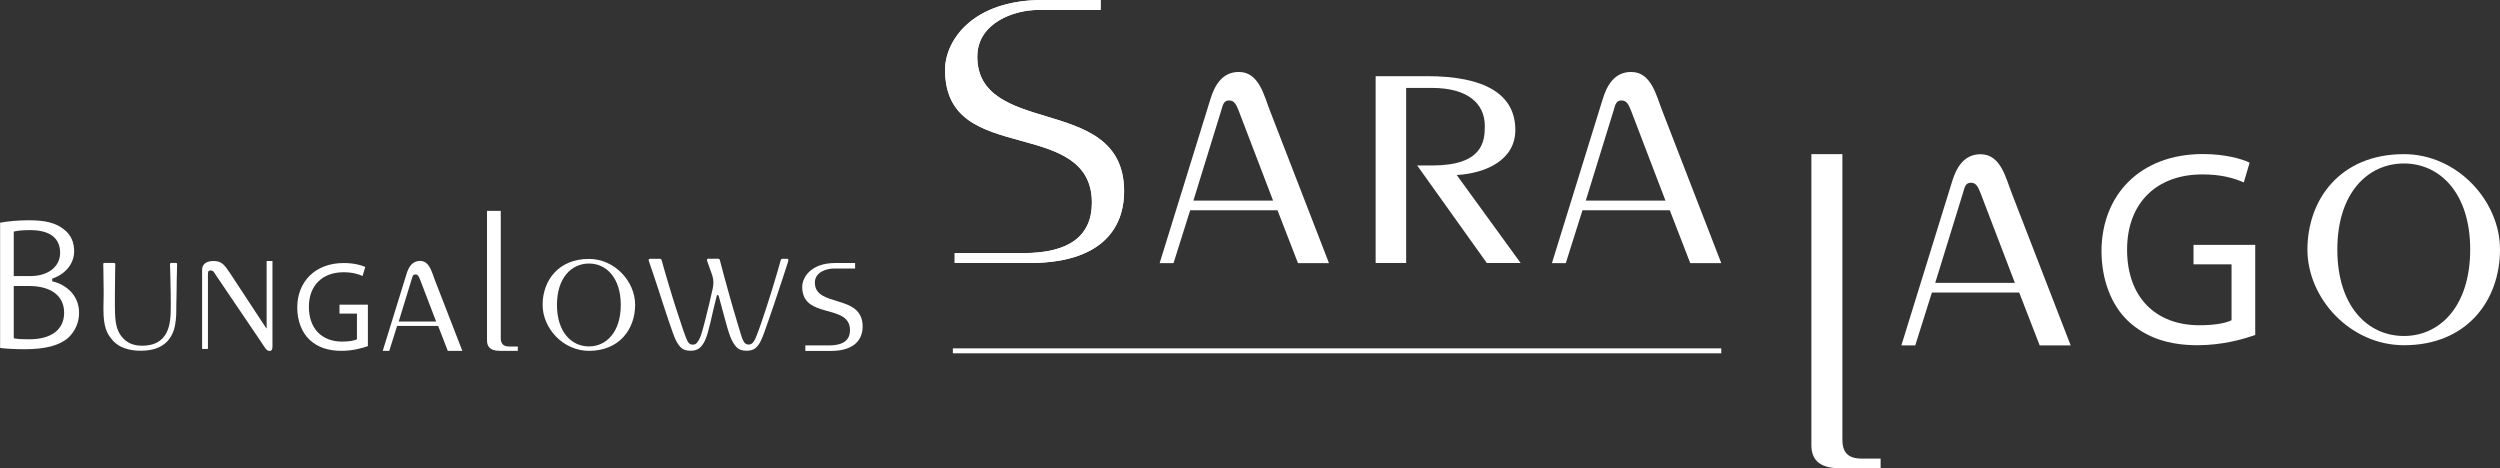 <svg enable-background="new 0 0 249.12 46.66" viewBox="0 0 249.12 46.66" xmlns="http://www.w3.org/2000/svg"><rect x="0" y="0" width="249.12" height="46.66" fill="#333333" stroke="none"/><path d="m20.14 34.76v-7.86c0-.73.63-.89 1.14-.89.78 0 1.05.33 1.61 1.16l3.64 5.54h.04v-6.7h.58v8.53c0 .37-.13.43-.31.43-.31 0-.51-.45-.83-.91l-4.51-6.66c-.18-.28-.22-.45-.56-.45-.18 0-.22.12-.22.41v7.41h-.58z" fill="#fff"/><path d="m115.56 26.21 5.04-16.28c.43-1.43 1.19-2.76 2.85-2.76 2.04 0 2.52 2.42 3.14 3.97l5.84 15.08h-3.09l-2.04-5.27h-8.7l-1.66 5.27h-1.38zm11.3-6.22-3.42-8.94c-.24-.6-.43-1.04-.95-1.04s-.62.35-.81 1.04l-2.76 8.94z" fill="#fff"/><path d="m154.65 26.21 5.04-16.28c.43-1.43 1.19-2.76 2.85-2.76 2.04 0 2.52 2.42 3.14 3.97l5.84 15.08h-3.09l-2.04-5.27h-8.7l-1.66 5.27h-1.38zm11.31-6.22-3.42-8.94c-.24-.6-.43-1.04-.95-1.04s-.62.35-.81 1.04l-2.76 8.94z" fill="#fff"/><path d="m189.47 34.41 5.04-16.28c.43-1.43 1.19-2.76 2.85-2.76 2.04 0 2.52 2.42 3.14 3.97l5.84 15.08h-3.09l-2.04-5.27h-8.7l-1.66 5.27h-1.38zm11.31-6.22-3.42-8.94c-.24-.6-.43-1.04-.95-1.04s-.62.35-.81 1.04l-2.76 8.94z" fill="#fff"/><path d="m137.08 26.21v-18.62h5.13c5.7 0 8.79 1.77 8.79 5.36 0 2.98-2.9 4.32-5.84 4.49l6.37 8.77h-3.37l-6.94-9.72h1.47c5.04 0 5.27-2.37 5.27-3.93 0-2.29-1.76-3.8-5.27-3.8h-2.57v17.45z" fill="#fff"/><path d="m94.95 34.96h76.57" fill="none" stroke="#fff" stroke-miterlimit="10" stroke-width=".493"/><g fill="#fff"><path d="m183.59 15.36v28.45c0 1.18.48 1.89 1.93 1.89h1.88v.96h-4.05c-2.27 0-2.85-1.05-2.85-2.32v-28.98z"/><path d="m5.31 28.06-.11-.03v-.26l.1-.04c1.29-.47 2.09-1.51 2.09-2.7 0-.92-.35-1.67-1.02-2.17-.79-.64-1.83-.91-3.46-.91-1.03 0-2.13.09-2.9.24v12.48c.45.06 1.29.13 2.44.13 2.08 0 3.51-.38 4.38-1.17.69-.67 1.05-1.51 1.05-2.48-.01-1.81-1.39-2.8-2.57-3.09zm-3.94-4.98.12-.03c.37-.08.87-.12 1.51-.12 1.96 0 2.99.78 2.99 2.26 0 1.39-1.19 2.32-2.96 2.32h-1.66zm1.55 10.73c-.68 0-1.12-.02-1.43-.08l-.12-.02v-5.21h1.53c2.19 0 3.49.99 3.49 2.65.01 1.68-1.26 2.66-3.47 2.66z"/><path d="m11.37 26.21c.08 0 .12.04.12.12 0 .02 0 .13-.01.32 0 .19-.01.43-.01.72s0 .61-.01.97c0 .35-.01.71-.01 1.05v.99s0 .56.01.76c.02.56.07 1.02.16 1.37s.23.66.42.92c.09.12.2.25.32.37s.27.23.44.33.37.18.59.23c.22.06.48.09.76.09 1.01 0 1.75-.31 2.22-.94.18-.24.33-.54.44-.91s.18-.86.2-1.47c.01-.25.01-.55.01-.88s-.01-.67-.01-1.02-.01-.69-.02-1.04c-.01-.34-.02-.65-.02-.91-.01-.27-.01-.49-.02-.66 0-.17-.01-.27-.01-.3 0-.08.05-.12.15-.12h.44c.08 0 .12.04.12.12 0 .03 0 .13-.01.28 0 .15-.01.35-.01.58s-.01.5-.02.8-.01.61-.01.93c0 .19 0 .38-.01.57 0 .19-.01.37-.01.54s-.01.33-.01.47 0 .26 0 .35c0 .35-.01.66-.04.95s-.07.55-.12.79c-.06.24-.13.46-.23.67-.09.21-.21.4-.35.58-.26.35-.63.62-1.09.82s-1.04.3-1.73.3c-.59 0-1.12-.08-1.59-.25-.47-.16-.86-.42-1.17-.76-.15-.16-.28-.34-.4-.52s-.22-.4-.3-.64-.14-.51-.18-.83c-.04-.31-.06-.67-.06-1.08 0-.09 0-.21 0-.37s0-.33.01-.51c0-.18.01-.37.01-.56s0-.36 0-.52c0-.19 0-.43-.01-.71 0-.28-.01-.56-.01-.83s0-.5-.01-.7-.01-.32-.01-.35c0-.08.04-.12.12-.12h.96z"/><path d="m75.25 33.79c.06-.12.18-.43.37-.94.18-.51.4-1.13.64-1.87s.5-1.54.77-2.43c.27-.88.53-1.76.77-2.63.03-.09.07-.13.14-.13h.49c.09 0 .13.04.13.13 0 .04-.02.12-.05.23-.09.28-.21.63-.35 1.07s-.3.92-.47 1.43c-.17.52-.35 1.05-.53 1.59-.18.55-.36 1.06-.53 1.55s-.33.92-.46 1.3c-.14.38-.25.66-.34.84-.15.32-.33.57-.54.75s-.52.27-.9.27c-.42 0-.74-.1-.95-.31s-.4-.49-.56-.84c-.07-.15-.15-.37-.25-.66-.1-.3-.2-.64-.3-1.02-.11-.38-.22-.8-.34-1.24s-.24-.89-.36-1.34c-.03-.09-.06-.14-.12-.14-.05 0-.09.04-.1.13-.11.44-.22.87-.32 1.3s-.19.84-.28 1.23-.18.74-.27 1.06-.19.59-.29.81c-.15.32-.33.57-.54.75-.22.18-.52.27-.9.27-.42 0-.74-.1-.95-.31s-.4-.49-.56-.84c-.08-.17-.18-.43-.3-.77s-.26-.73-.41-1.18-.31-.93-.48-1.45-.34-1.04-.5-1.55c-.17-.51-.33-1-.49-1.48-.16-.47-.3-.89-.43-1.26-.03-.09-.05-.15-.05-.19 0-.09.04-.13.13-.13h.99c.09 0 .14.04.17.13.23.84.48 1.69.73 2.53s.5 1.63.73 2.35.44 1.35.62 1.88.32.91.41 1.12c.08.19.16.33.25.41.09.09.21.13.36.13.17 0 .31-.05.4-.16s.18-.24.27-.41c.08-.14.17-.4.28-.79s.23-.82.35-1.31.25-.99.37-1.51.23-.99.32-1.4c.04-.21.07-.42.07-.63 0-.2-.03-.41-.1-.64-.03-.1-.07-.22-.12-.35-.04-.13-.09-.26-.14-.39s-.09-.25-.13-.37-.07-.21-.1-.28c-.03-.09-.05-.15-.05-.19 0-.09.04-.13.13-.13h.98c.09 0 .14.04.17.13.11.45.24.94.39 1.48s.3 1.08.45 1.63.31 1.09.46 1.63c.15.53.3 1.02.43 1.45s.24.8.33 1.1.16.5.2.59c.08.19.16.33.25.41.09.09.21.13.35.13.17 0 .31-.05.4-.16.08-.08.17-.22.26-.38z"/><path d="m36.66 34.49c-.5.18-1.48.47-2.63.47-1.3 0-2.37-.33-3.21-1.13-.74-.71-1.2-1.86-1.2-3.19.01-2.56 1.77-4.43 4.64-4.43.99 0 1.77.22 2.14.39l-.27.9c-.46-.2-1.03-.37-1.9-.37-2.09 0-3.45 1.3-3.45 3.45 0 2.18 1.31 3.46 3.31 3.46.73 0 1.22-.1 1.48-.23v-2.56h-1.74v-.89h2.83z"/><path d="m38.14 34.96 2.37-7.66c.2-.67.56-1.3 1.34-1.3.96 0 1.18 1.14 1.47 1.87l2.75 7.09h-1.45l-.96-2.48h-4.09l-.78 2.48zm5.32-2.92-1.61-4.2c-.11-.28-.2-.49-.45-.49s-.29.16-.38.49l-1.29 4.2z"/><path d="m49.9 21.01v12.68c0 .53.22.84.86.84h.84v.43h-1.8c-1.01 0-1.27-.47-1.27-1.04v-12.91z"/><path d="m58.69 25.8c2.55 0 4.6 2.23 4.6 4.57 0 2.42-1.56 4.59-4.6 4.59-2.57 0-4.62-2.23-4.62-4.59 0-2.39 1.56-4.57 4.62-4.57zm0 8.72c1.72 0 3.17-1.42 3.17-4.14 0-2.7-1.45-4.12-3.17-4.12-1.74 0-3.19 1.42-3.19 4.12 0 2.71 1.45 4.14 3.19 4.14z"/><path d="m85.2 26.76h-2.15c-.58 0-1.85.3-1.85 1.4 0 2.52 4.76 1.08 4.76 4.37 0 1.08-.58 2.44-3.19 2.44h-2.52v-.55h2.35c1.05 0 2.1-.28 2.1-1.52 0-2.7-4.76-1.04-4.76-4.31 0-.95.87-2.38 3.28-2.38h1.99v.55z"/><path d="m104.22 11.58c-3.36-1.01-6.83-2.06-6.83-5.93 0-3.39 3.71-4.66 6.05-4.66h6.24v-.99h-5.76c-7.15 0-9.74 4.16-9.74 6.95 0 5 3.68 6.01 7.58 7.08 3.46.95 7.05 1.94 7.05 6.16 0 3.34-2.29 5.03-6.81 5.03h-6.86v.99h7.41c8.24 0 9.47-4.47 9.47-7.14-.01-5.14-3.97-6.34-7.8-7.49z"/><path d="m102.54 26.21h-7.41v-.99h6.86c4.52 0 6.81-1.69 6.81-5.03 0-4.22-3.58-5.21-7.05-6.16-3.9-1.07-7.58-2.08-7.58-7.08 0-2.8 2.59-6.95 9.74-6.95h5.76v.99h-6.24c-2.34 0-6.05 1.26-6.05 4.66 0 3.87 3.47 4.92 6.83 5.93 3.83 1.16 7.8 2.35 7.8 7.49 0 2.66-1.23 7.14-9.47 7.14z"/><path d="m224.72 33.38c-1.08.39-3.21 1.02-5.73 1.02-2.83 0-5.15-.72-6.98-2.46-1.61-1.55-2.6-4.04-2.6-6.95.03-5.57 3.85-9.64 10.11-9.64 2.16 0 3.85.47 4.65.86l-.58 1.97c-1-.44-2.24-.8-4.13-.8-4.54 0-7.5 2.83-7.5 7.5 0 4.74 2.85 7.53 7.2 7.53 1.58 0 2.66-.22 3.21-.5v-5.57h-3.79v-1.94h6.15v8.98z"/><path d="m239.55 15.36c5.3 0 9.57 4.65 9.57 9.5 0 5.03-3.25 9.54-9.57 9.54-5.34 0-9.62-4.65-9.62-9.54.01-4.98 3.26-9.5 9.62-9.5zm0 18.12c3.58 0 6.6-2.96 6.6-8.62 0-5.62-3.02-8.57-6.6-8.57-3.62 0-6.64 2.96-6.64 8.57 0 5.66 3.02 8.62 6.64 8.62z"/></g></svg>